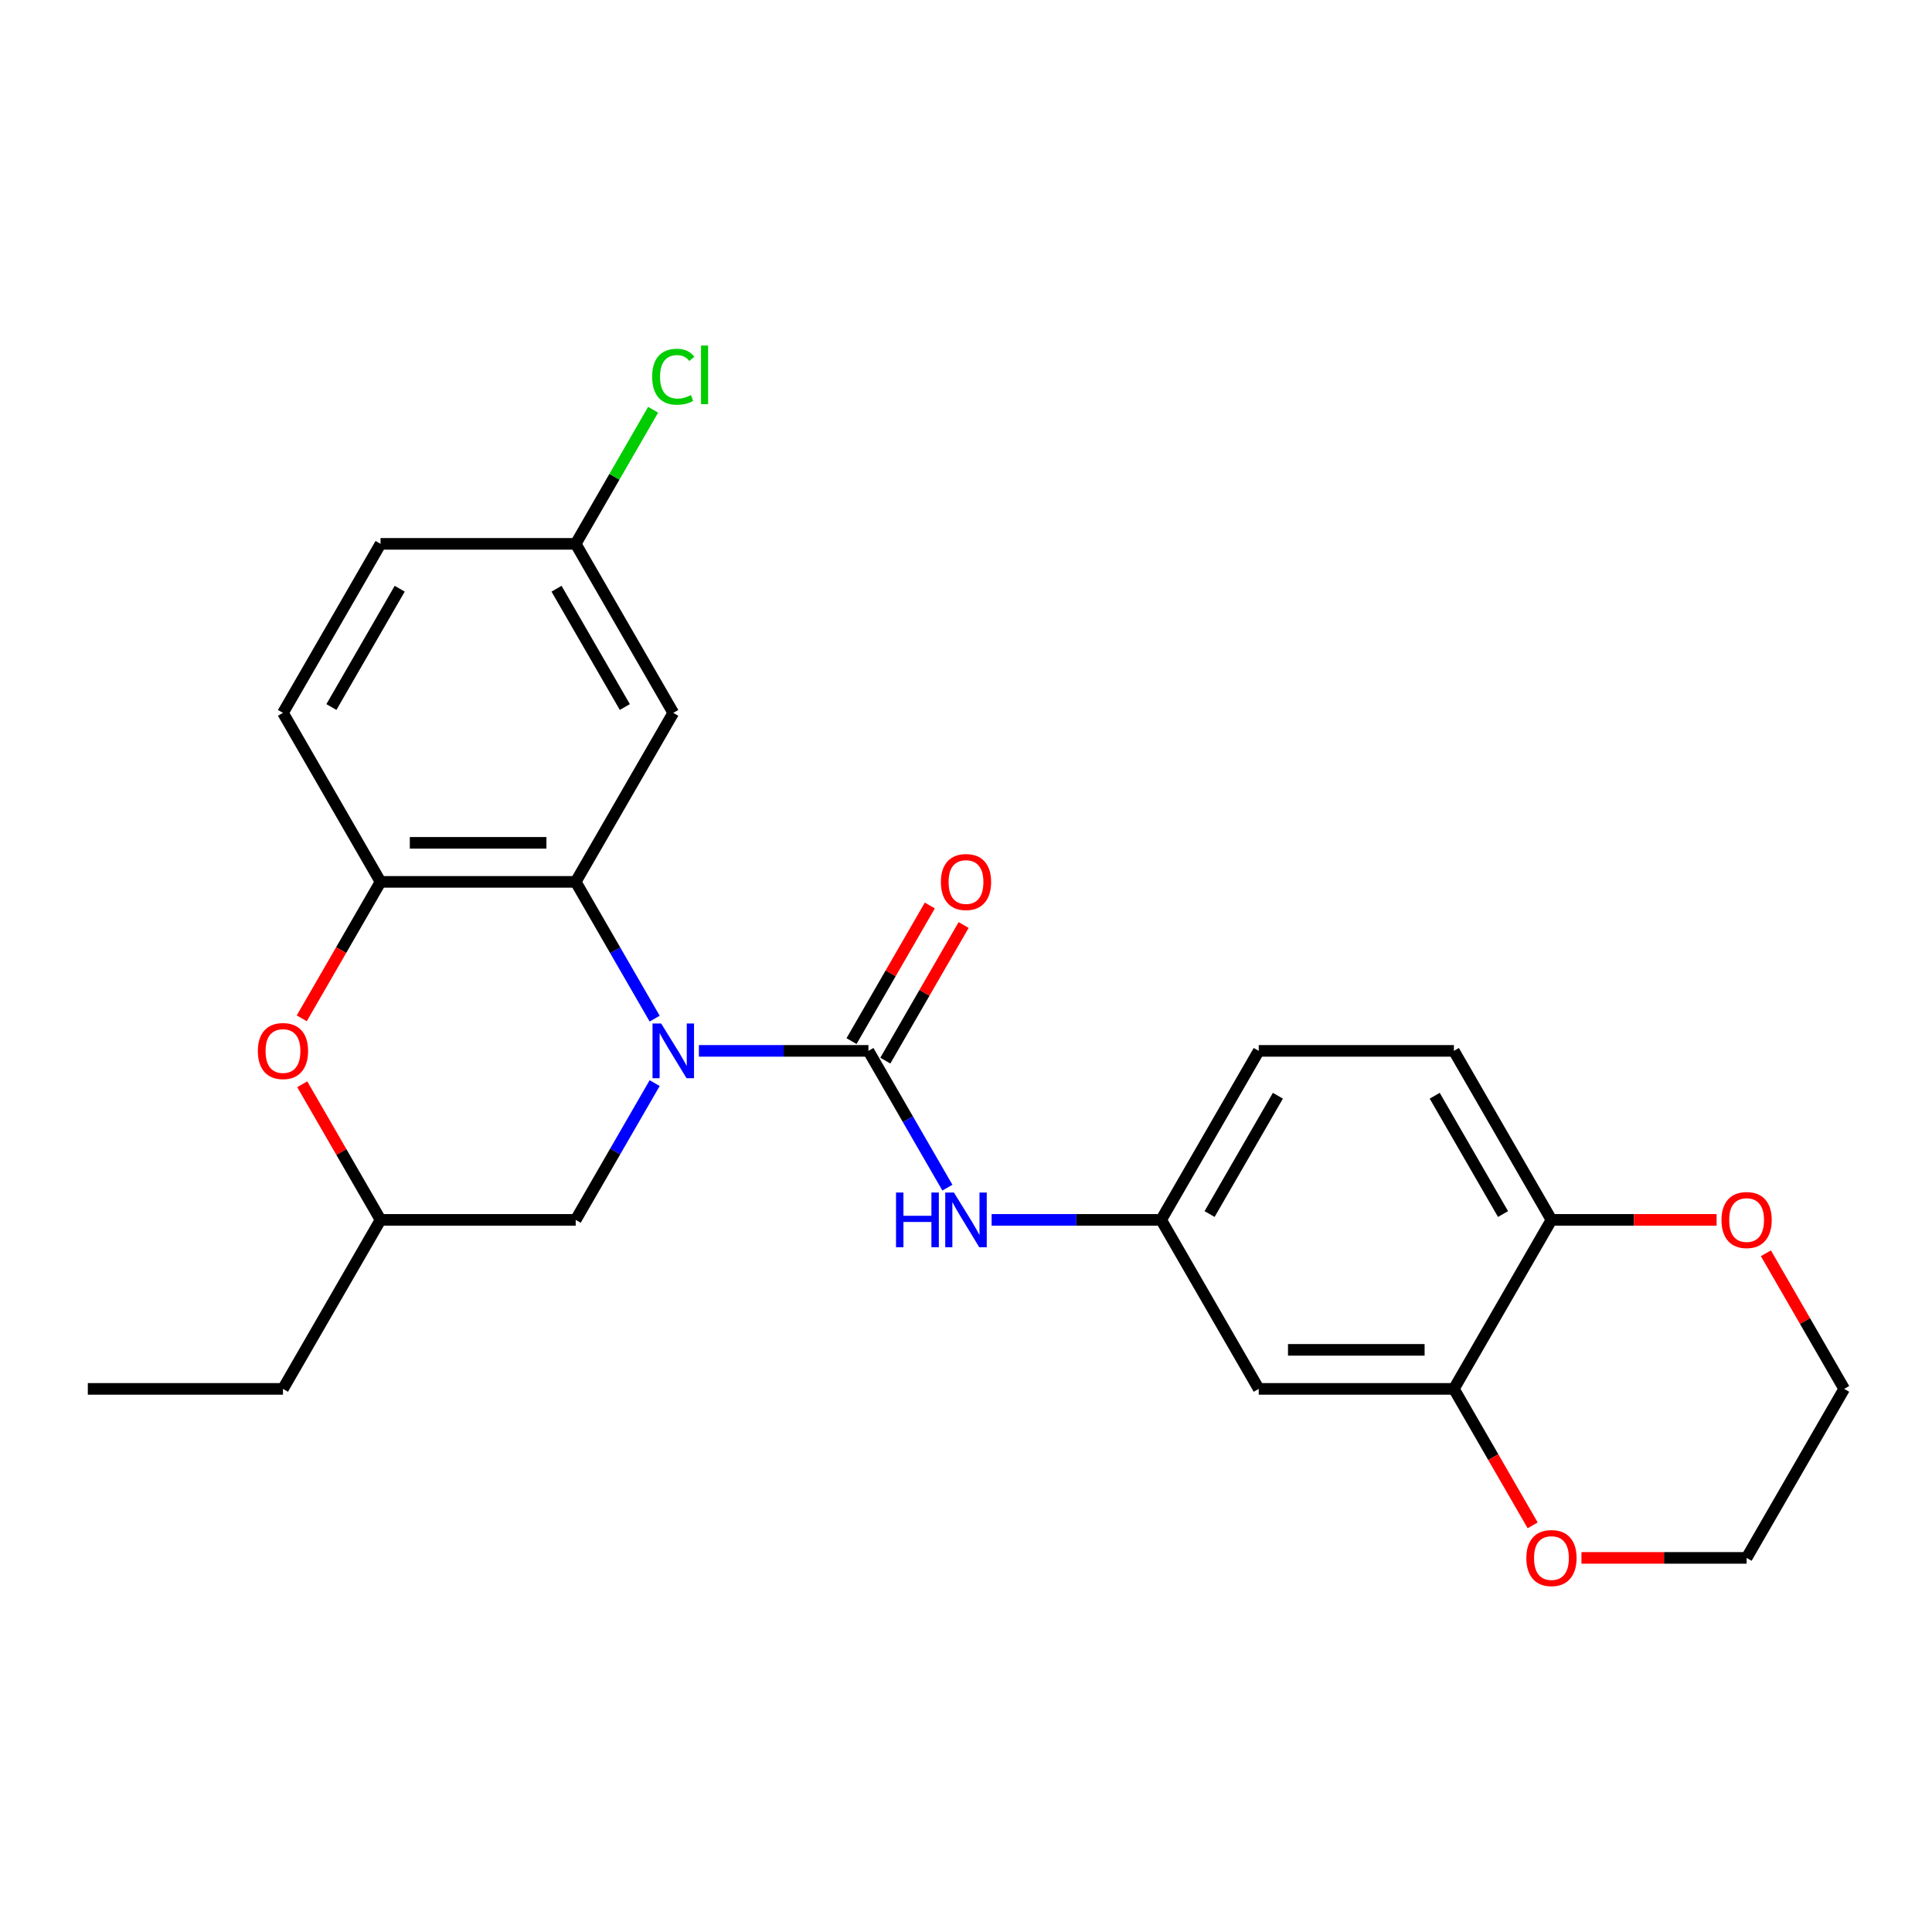 <?xml version='1.0' encoding='iso-8859-1'?>
<svg version='1.1' baseProfile='full'
              xmlns='http://www.w3.org/2000/svg'
                      xmlns:rdkit='http://www.rdkit.org/xml'
                      xmlns:xlink='http://www.w3.org/1999/xlink'
                  xml:space='preserve'
width='1000px' height='1000px' viewBox='0 0 1000 1000'>
<!-- END OF HEADER -->
<rect style='opacity:1.0;fill:#FFFFFF;stroke:none' width='1000' height='1000' x='0' y='0'> </rect>
<path class='bond-0' d='M 361.75,543.93 L 405.623,543.93' style='fill:none;fill-rule:evenodd;stroke:#0000FF;stroke-width:6px;stroke-linecap:butt;stroke-linejoin:miter;stroke-opacity:1' />
<path class='bond-0' d='M 405.623,543.93 L 449.495,543.93' style='fill:none;fill-rule:evenodd;stroke:#000000;stroke-width:6px;stroke-linecap:butt;stroke-linejoin:miter;stroke-opacity:1' />
<path class='bond-1' d='M 338.852,527.244 L 318.416,491.848' style='fill:none;fill-rule:evenodd;stroke:#0000FF;stroke-width:6px;stroke-linecap:butt;stroke-linejoin:miter;stroke-opacity:1' />
<path class='bond-1' d='M 318.416,491.848 L 297.98,456.452' style='fill:none;fill-rule:evenodd;stroke:#000000;stroke-width:6px;stroke-linecap:butt;stroke-linejoin:miter;stroke-opacity:1' />
<path class='bond-7' d='M 338.852,560.615 L 318.416,596.011' style='fill:none;fill-rule:evenodd;stroke:#0000FF;stroke-width:6px;stroke-linecap:butt;stroke-linejoin:miter;stroke-opacity:1' />
<path class='bond-7' d='M 318.416,596.011 L 297.98,631.407' style='fill:none;fill-rule:evenodd;stroke:#000000;stroke-width:6px;stroke-linecap:butt;stroke-linejoin:miter;stroke-opacity:1' />
<path class='bond-4' d='M 449.495,543.93 L 469.931,579.326' style='fill:none;fill-rule:evenodd;stroke:#000000;stroke-width:6px;stroke-linecap:butt;stroke-linejoin:miter;stroke-opacity:1' />
<path class='bond-4' d='M 469.931,579.326 L 490.367,614.722' style='fill:none;fill-rule:evenodd;stroke:#0000FF;stroke-width:6px;stroke-linecap:butt;stroke-linejoin:miter;stroke-opacity:1' />
<path class='bond-10' d='M 458.243,548.98 L 478.505,513.884' style='fill:none;fill-rule:evenodd;stroke:#000000;stroke-width:6px;stroke-linecap:butt;stroke-linejoin:miter;stroke-opacity:1' />
<path class='bond-10' d='M 478.505,513.884 L 498.768,478.788' style='fill:none;fill-rule:evenodd;stroke:#FF0000;stroke-width:6px;stroke-linecap:butt;stroke-linejoin:miter;stroke-opacity:1' />
<path class='bond-10' d='M 440.747,538.879 L 461.01,503.783' style='fill:none;fill-rule:evenodd;stroke:#000000;stroke-width:6px;stroke-linecap:butt;stroke-linejoin:miter;stroke-opacity:1' />
<path class='bond-10' d='M 461.01,503.783 L 481.273,468.687' style='fill:none;fill-rule:evenodd;stroke:#FF0000;stroke-width:6px;stroke-linecap:butt;stroke-linejoin:miter;stroke-opacity:1' />
<path class='bond-2' d='M 297.98,456.452 L 196.97,456.452' style='fill:none;fill-rule:evenodd;stroke:#000000;stroke-width:6px;stroke-linecap:butt;stroke-linejoin:miter;stroke-opacity:1' />
<path class='bond-2' d='M 282.828,436.25 L 212.121,436.25' style='fill:none;fill-rule:evenodd;stroke:#000000;stroke-width:6px;stroke-linecap:butt;stroke-linejoin:miter;stroke-opacity:1' />
<path class='bond-6' d='M 297.98,456.452 L 348.485,368.975' style='fill:none;fill-rule:evenodd;stroke:#000000;stroke-width:6px;stroke-linecap:butt;stroke-linejoin:miter;stroke-opacity:1' />
<path class='bond-15' d='M 196.97,456.452 L 146.465,368.975' style='fill:none;fill-rule:evenodd;stroke:#000000;stroke-width:6px;stroke-linecap:butt;stroke-linejoin:miter;stroke-opacity:1' />
<path class='bond-25' d='M 196.97,456.452 L 176.58,491.768' style='fill:none;fill-rule:evenodd;stroke:#000000;stroke-width:6px;stroke-linecap:butt;stroke-linejoin:miter;stroke-opacity:1' />
<path class='bond-25' d='M 176.58,491.768 L 156.19,527.084' style='fill:none;fill-rule:evenodd;stroke:#FF0000;stroke-width:6px;stroke-linecap:butt;stroke-linejoin:miter;stroke-opacity:1' />
<path class='bond-3' d='M 156.444,561.215 L 176.707,596.311' style='fill:none;fill-rule:evenodd;stroke:#FF0000;stroke-width:6px;stroke-linecap:butt;stroke-linejoin:miter;stroke-opacity:1' />
<path class='bond-3' d='M 176.707,596.311 L 196.97,631.407' style='fill:none;fill-rule:evenodd;stroke:#000000;stroke-width:6px;stroke-linecap:butt;stroke-linejoin:miter;stroke-opacity:1' />
<path class='bond-11' d='M 513.265,631.407 L 557.138,631.407' style='fill:none;fill-rule:evenodd;stroke:#0000FF;stroke-width:6px;stroke-linecap:butt;stroke-linejoin:miter;stroke-opacity:1' />
<path class='bond-11' d='M 557.138,631.407 L 601.01,631.407' style='fill:none;fill-rule:evenodd;stroke:#000000;stroke-width:6px;stroke-linecap:butt;stroke-linejoin:miter;stroke-opacity:1' />
<path class='bond-5' d='M 752.525,718.884 L 651.515,718.884' style='fill:none;fill-rule:evenodd;stroke:#000000;stroke-width:6px;stroke-linecap:butt;stroke-linejoin:miter;stroke-opacity:1' />
<path class='bond-5' d='M 737.374,698.682 L 666.667,698.682' style='fill:none;fill-rule:evenodd;stroke:#000000;stroke-width:6px;stroke-linecap:butt;stroke-linejoin:miter;stroke-opacity:1' />
<path class='bond-13' d='M 752.525,718.884 L 772.915,754.2' style='fill:none;fill-rule:evenodd;stroke:#000000;stroke-width:6px;stroke-linecap:butt;stroke-linejoin:miter;stroke-opacity:1' />
<path class='bond-13' d='M 772.915,754.2 L 793.305,789.516' style='fill:none;fill-rule:evenodd;stroke:#FF0000;stroke-width:6px;stroke-linecap:butt;stroke-linejoin:miter;stroke-opacity:1' />
<path class='bond-27' d='M 752.525,718.884 L 803.03,631.407' style='fill:none;fill-rule:evenodd;stroke:#000000;stroke-width:6px;stroke-linecap:butt;stroke-linejoin:miter;stroke-opacity:1' />
<path class='bond-17' d='M 348.485,368.975 L 297.98,281.498' style='fill:none;fill-rule:evenodd;stroke:#000000;stroke-width:6px;stroke-linecap:butt;stroke-linejoin:miter;stroke-opacity:1' />
<path class='bond-17' d='M 323.414,365.954 L 288.06,304.72' style='fill:none;fill-rule:evenodd;stroke:#000000;stroke-width:6px;stroke-linecap:butt;stroke-linejoin:miter;stroke-opacity:1' />
<path class='bond-12' d='M 297.98,631.407 L 196.97,631.407' style='fill:none;fill-rule:evenodd;stroke:#000000;stroke-width:6px;stroke-linecap:butt;stroke-linejoin:miter;stroke-opacity:1' />
<path class='bond-8' d='M 651.515,718.884 L 601.01,631.407' style='fill:none;fill-rule:evenodd;stroke:#000000;stroke-width:6px;stroke-linecap:butt;stroke-linejoin:miter;stroke-opacity:1' />
<path class='bond-9' d='M 803.03,631.407 L 752.525,543.93' style='fill:none;fill-rule:evenodd;stroke:#000000;stroke-width:6px;stroke-linecap:butt;stroke-linejoin:miter;stroke-opacity:1' />
<path class='bond-9' d='M 777.959,628.386 L 742.606,567.152' style='fill:none;fill-rule:evenodd;stroke:#000000;stroke-width:6px;stroke-linecap:butt;stroke-linejoin:miter;stroke-opacity:1' />
<path class='bond-14' d='M 803.03,631.407 L 845.773,631.407' style='fill:none;fill-rule:evenodd;stroke:#000000;stroke-width:6px;stroke-linecap:butt;stroke-linejoin:miter;stroke-opacity:1' />
<path class='bond-14' d='M 845.773,631.407 L 888.515,631.407' style='fill:none;fill-rule:evenodd;stroke:#FF0000;stroke-width:6px;stroke-linecap:butt;stroke-linejoin:miter;stroke-opacity:1' />
<path class='bond-18' d='M 601.01,631.407 L 651.515,543.93' style='fill:none;fill-rule:evenodd;stroke:#000000;stroke-width:6px;stroke-linecap:butt;stroke-linejoin:miter;stroke-opacity:1' />
<path class='bond-18' d='M 626.081,628.386 L 661.435,567.152' style='fill:none;fill-rule:evenodd;stroke:#000000;stroke-width:6px;stroke-linecap:butt;stroke-linejoin:miter;stroke-opacity:1' />
<path class='bond-23' d='M 196.97,631.407 L 146.465,718.884' style='fill:none;fill-rule:evenodd;stroke:#000000;stroke-width:6px;stroke-linecap:butt;stroke-linejoin:miter;stroke-opacity:1' />
<path class='bond-21' d='M 818.556,806.362 L 861.298,806.362' style='fill:none;fill-rule:evenodd;stroke:#FF0000;stroke-width:6px;stroke-linecap:butt;stroke-linejoin:miter;stroke-opacity:1' />
<path class='bond-21' d='M 861.298,806.362 L 904.04,806.362' style='fill:none;fill-rule:evenodd;stroke:#000000;stroke-width:6px;stroke-linecap:butt;stroke-linejoin:miter;stroke-opacity:1' />
<path class='bond-22' d='M 914.02,648.692 L 934.283,683.788' style='fill:none;fill-rule:evenodd;stroke:#FF0000;stroke-width:6px;stroke-linecap:butt;stroke-linejoin:miter;stroke-opacity:1' />
<path class='bond-22' d='M 934.283,683.788 L 954.545,718.884' style='fill:none;fill-rule:evenodd;stroke:#000000;stroke-width:6px;stroke-linecap:butt;stroke-linejoin:miter;stroke-opacity:1' />
<path class='bond-26' d='M 146.465,368.975 L 196.97,281.498' style='fill:none;fill-rule:evenodd;stroke:#000000;stroke-width:6px;stroke-linecap:butt;stroke-linejoin:miter;stroke-opacity:1' />
<path class='bond-26' d='M 171.536,365.954 L 206.889,304.72' style='fill:none;fill-rule:evenodd;stroke:#000000;stroke-width:6px;stroke-linecap:butt;stroke-linejoin:miter;stroke-opacity:1' />
<path class='bond-16' d='M 752.525,543.93 L 651.515,543.93' style='fill:none;fill-rule:evenodd;stroke:#000000;stroke-width:6px;stroke-linecap:butt;stroke-linejoin:miter;stroke-opacity:1' />
<path class='bond-19' d='M 297.98,281.498 L 196.97,281.498' style='fill:none;fill-rule:evenodd;stroke:#000000;stroke-width:6px;stroke-linecap:butt;stroke-linejoin:miter;stroke-opacity:1' />
<path class='bond-20' d='M 297.98,281.498 L 318.017,246.792' style='fill:none;fill-rule:evenodd;stroke:#000000;stroke-width:6px;stroke-linecap:butt;stroke-linejoin:miter;stroke-opacity:1' />
<path class='bond-20' d='M 318.017,246.792 L 338.055,212.086' style='fill:none;fill-rule:evenodd;stroke:#00CC00;stroke-width:6px;stroke-linecap:butt;stroke-linejoin:miter;stroke-opacity:1' />
<path class='bond-28' d='M 904.04,806.362 L 954.545,718.884' style='fill:none;fill-rule:evenodd;stroke:#000000;stroke-width:6px;stroke-linecap:butt;stroke-linejoin:miter;stroke-opacity:1' />
<path class='bond-24' d='M 146.465,718.884 L 45.455,718.884' style='fill:none;fill-rule:evenodd;stroke:#000000;stroke-width:6px;stroke-linecap:butt;stroke-linejoin:miter;stroke-opacity:1' />
<path  class='atom-0' d='M 342.225 529.77
L 351.505 544.77
Q 352.425 546.25, 353.905 548.93
Q 355.385 551.61, 355.465 551.77
L 355.465 529.77
L 359.225 529.77
L 359.225 558.09
L 355.345 558.09
L 345.385 541.69
Q 344.225 539.77, 342.985 537.57
Q 341.785 535.37, 341.425 534.69
L 341.425 558.09
L 337.745 558.09
L 337.745 529.77
L 342.225 529.77
' fill='#0000FF'/>
<path  class='atom-4' d='M 133.465 544.01
Q 133.465 537.21, 136.825 533.41
Q 140.185 529.61, 146.465 529.61
Q 152.745 529.61, 156.105 533.41
Q 159.465 537.21, 159.465 544.01
Q 159.465 550.89, 156.065 554.81
Q 152.665 558.69, 146.465 558.69
Q 140.225 558.69, 136.825 554.81
Q 133.465 550.93, 133.465 544.01
M 146.465 555.49
Q 150.785 555.49, 153.105 552.61
Q 155.465 549.69, 155.465 544.01
Q 155.465 538.45, 153.105 535.65
Q 150.785 532.81, 146.465 532.81
Q 142.145 532.81, 139.785 535.61
Q 137.465 538.41, 137.465 544.01
Q 137.465 549.73, 139.785 552.61
Q 142.145 555.49, 146.465 555.49
' fill='#FF0000'/>
<path  class='atom-5' d='M 463.78 617.247
L 467.62 617.247
L 467.62 629.287
L 482.1 629.287
L 482.1 617.247
L 485.94 617.247
L 485.94 645.567
L 482.1 645.567
L 482.1 632.487
L 467.62 632.487
L 467.62 645.567
L 463.78 645.567
L 463.78 617.247
' fill='#0000FF'/>
<path  class='atom-5' d='M 493.74 617.247
L 503.02 632.247
Q 503.94 633.727, 505.42 636.407
Q 506.9 639.087, 506.98 639.247
L 506.98 617.247
L 510.74 617.247
L 510.74 645.567
L 506.86 645.567
L 496.9 629.167
Q 495.74 627.247, 494.5 625.047
Q 493.3 622.847, 492.94 622.167
L 492.94 645.567
L 489.26 645.567
L 489.26 617.247
L 493.74 617.247
' fill='#0000FF'/>
<path  class='atom-11' d='M 487 456.532
Q 487 449.732, 490.36 445.932
Q 493.72 442.132, 500 442.132
Q 506.28 442.132, 509.64 445.932
Q 513 449.732, 513 456.532
Q 513 463.412, 509.6 467.332
Q 506.2 471.212, 500 471.212
Q 493.76 471.212, 490.36 467.332
Q 487 463.452, 487 456.532
M 500 468.012
Q 504.32 468.012, 506.64 465.132
Q 509 462.212, 509 456.532
Q 509 450.972, 506.64 448.172
Q 504.32 445.332, 500 445.332
Q 495.68 445.332, 493.32 448.132
Q 491 450.932, 491 456.532
Q 491 462.252, 493.32 465.132
Q 495.68 468.012, 500 468.012
' fill='#FF0000'/>
<path  class='atom-14' d='M 790.03 806.442
Q 790.03 799.642, 793.39 795.842
Q 796.75 792.042, 803.03 792.042
Q 809.31 792.042, 812.67 795.842
Q 816.03 799.642, 816.03 806.442
Q 816.03 813.322, 812.63 817.242
Q 809.23 821.122, 803.03 821.122
Q 796.79 821.122, 793.39 817.242
Q 790.03 813.362, 790.03 806.442
M 803.03 817.922
Q 807.35 817.922, 809.67 815.042
Q 812.03 812.122, 812.03 806.442
Q 812.03 800.882, 809.67 798.082
Q 807.35 795.242, 803.03 795.242
Q 798.71 795.242, 796.35 798.042
Q 794.03 800.842, 794.03 806.442
Q 794.03 812.162, 796.35 815.042
Q 798.71 817.922, 803.03 817.922
' fill='#FF0000'/>
<path  class='atom-15' d='M 891.04 631.487
Q 891.04 624.687, 894.4 620.887
Q 897.76 617.087, 904.04 617.087
Q 910.32 617.087, 913.68 620.887
Q 917.04 624.687, 917.04 631.487
Q 917.04 638.367, 913.64 642.287
Q 910.24 646.167, 904.04 646.167
Q 897.8 646.167, 894.4 642.287
Q 891.04 638.407, 891.04 631.487
M 904.04 642.967
Q 908.36 642.967, 910.68 640.087
Q 913.04 637.167, 913.04 631.487
Q 913.04 625.927, 910.68 623.127
Q 908.36 620.287, 904.04 620.287
Q 899.72 620.287, 897.36 623.087
Q 895.04 625.887, 895.04 631.487
Q 895.04 637.207, 897.36 640.087
Q 899.72 642.967, 904.04 642.967
' fill='#FF0000'/>
<path  class='atom-21' d='M 337.565 195
Q 337.565 187.96, 340.845 184.28
Q 344.165 180.56, 350.445 180.56
Q 356.285 180.56, 359.405 184.68
L 356.765 186.84
Q 354.485 183.84, 350.445 183.84
Q 346.165 183.84, 343.885 186.72
Q 341.645 189.56, 341.645 195
Q 341.645 200.6, 343.965 203.48
Q 346.325 206.36, 350.885 206.36
Q 354.005 206.36, 357.645 204.48
L 358.765 207.48
Q 357.285 208.44, 355.045 209
Q 352.805 209.56, 350.325 209.56
Q 344.165 209.56, 340.845 205.8
Q 337.565 202.04, 337.565 195
' fill='#00CC00'/>
<path  class='atom-21' d='M 362.845 178.84
L 366.525 178.84
L 366.525 209.2
L 362.845 209.2
L 362.845 178.84
' fill='#00CC00'/>
</svg>
